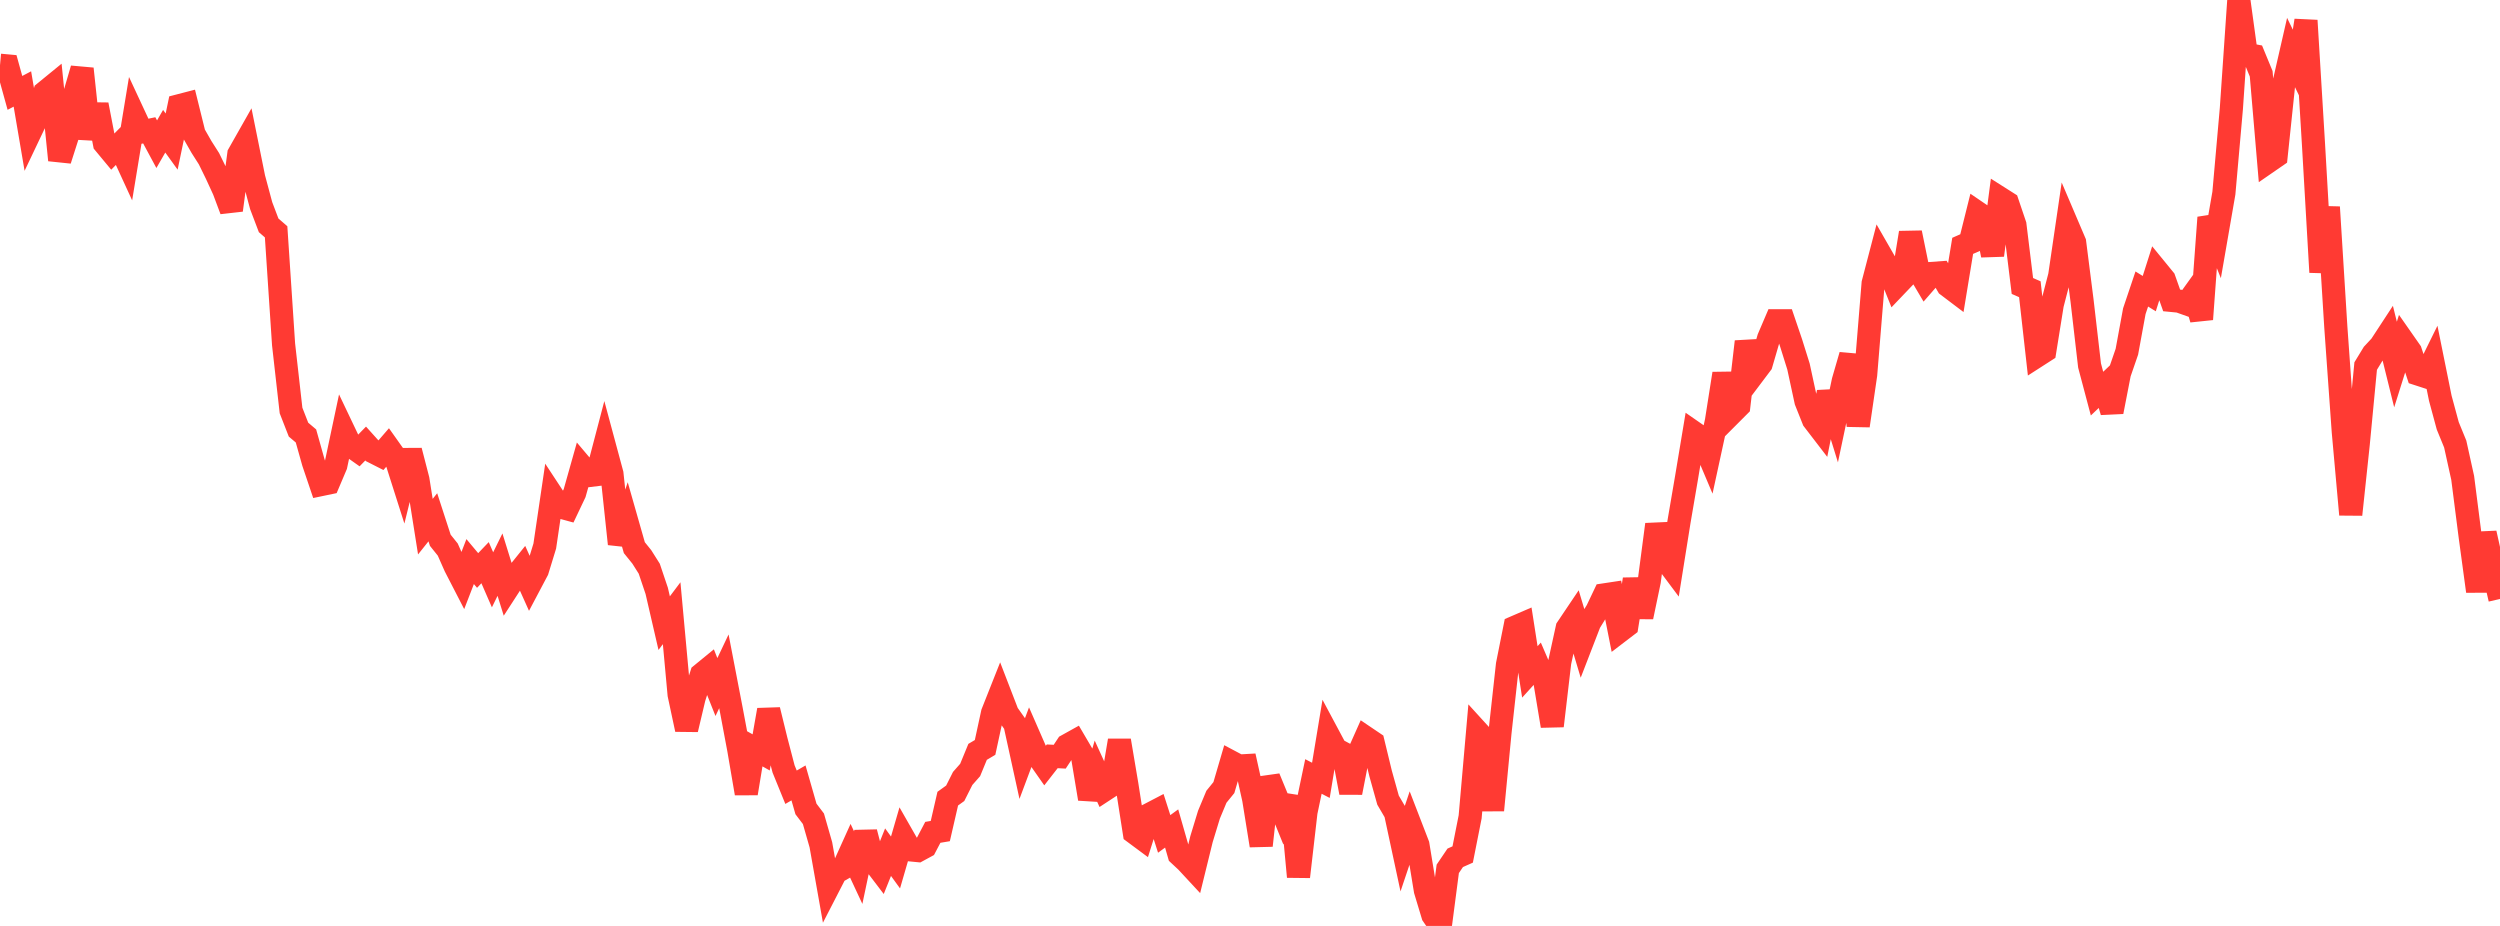 <?xml version="1.0" standalone="no"?>
<!DOCTYPE svg PUBLIC "-//W3C//DTD SVG 1.1//EN" "http://www.w3.org/Graphics/SVG/1.1/DTD/svg11.dtd">

<svg width="135" height="50" viewBox="0 0 135 50" preserveAspectRatio="none" 
  xmlns="http://www.w3.org/2000/svg"
  xmlns:xlink="http://www.w3.org/1999/xlink">


<polyline points="0.0, 3.523 0.403, 3.56 0.806, 5.016 1.209, 4.804 1.612, 7.171 2.015, 6.323 2.418, 4.987 2.821, 4.658 3.224, 8.645 3.627, 7.384 4.03, 5.095 4.433, 3.715 4.836, 7.487 5.239, 5.651 5.642, 7.747 6.045, 8.233 6.448, 7.824 6.851, 8.702 7.254, 6.256 7.657, 7.122 8.06, 7.038 8.463, 7.787 8.866, 7.086 9.269, 7.645 9.672, 5.711 10.075, 5.606 10.478, 7.232 10.881, 7.937 11.284, 8.57 11.687, 9.394 12.09, 10.271 12.493, 11.347 12.896, 8.324 13.299, 7.613 13.701, 9.605 14.104, 11.107 14.507, 12.169 14.91, 12.518 15.313, 18.598 15.716, 22.167 16.119, 23.2 16.522, 23.541 16.925, 24.975 17.328, 26.168 17.731, 26.084 18.134, 25.133 18.537, 23.232 18.94, 24.078 19.343, 24.363 19.746, 23.95 20.149, 24.398 20.552, 24.603 20.955, 24.137 21.358, 24.706 21.761, 25.972 22.164, 24.339 22.567, 25.898 22.97, 28.44 23.373, 27.934 23.776, 29.175 24.179, 29.677 24.582, 30.587 24.985, 31.369 25.388, 30.325 25.791, 30.806 26.194, 30.385 26.597, 31.31 27.0, 30.49 27.403, 31.788 27.806, 31.166 28.209, 30.665 28.612, 31.562 29.015, 30.8 29.418, 29.486 29.821, 26.753 30.224, 27.366 30.627, 27.476 31.03, 26.628 31.433, 25.198 31.836, 25.675 32.239, 25.626 32.642, 24.09 33.045, 25.586 33.448, 29.371 33.851, 28.159 34.254, 29.573 34.657, 30.072 35.06, 30.71 35.463, 31.907 35.866, 33.65 36.269, 33.114 36.672, 37.502 37.075, 39.389 37.478, 37.69 37.881, 36.418 38.284, 36.088 38.687, 37.101 39.09, 36.252 39.493, 38.344 39.896, 40.488 40.299, 42.843 40.701, 40.404 41.104, 40.63 41.507, 38.337 41.91, 39.98 42.313, 41.522 42.716, 42.511 43.119, 42.277 43.522, 43.683 43.925, 44.214 44.328, 45.621 44.731, 47.894 45.134, 47.111 45.537, 46.882 45.94, 45.989 46.343, 46.852 46.746, 44.942 47.149, 46.493 47.552, 47.022 47.955, 46.017 48.358, 46.573 48.761, 45.187 49.164, 45.893 49.567, 45.932 49.97, 45.713 50.373, 44.946 50.776, 44.878 51.179, 43.127 51.582, 42.837 51.985, 42.036 52.388, 41.579 52.791, 40.6 53.194, 40.361 53.597, 38.5 54.0, 37.483 54.403, 38.528 54.806, 39.097 55.209, 40.938 55.612, 39.861 56.015, 40.783 56.418, 41.358 56.821, 40.841 57.224, 40.862 57.627, 40.253 58.03, 40.029 58.433, 40.716 58.836, 43.135 59.239, 41.772 59.642, 42.656 60.045, 42.392 60.448, 39.988 60.851, 42.379 61.254, 44.962 61.657, 45.261 62.06, 43.983 62.463, 43.773 62.866, 45.032 63.269, 44.738 63.672, 46.144 64.075, 46.52 64.478, 46.954 64.881, 45.313 65.284, 43.991 65.687, 43.025 66.09, 42.529 66.493, 41.152 66.896, 41.366 67.299, 41.343 67.701, 43.159 68.104, 45.658 68.507, 42.002 68.91, 42.98 69.313, 43.972 69.716, 43.02 70.119, 47.345 70.522, 43.851 70.925, 41.929 71.328, 42.138 71.731, 39.704 72.134, 40.458 72.537, 40.676 72.94, 42.802 73.343, 40.735 73.746, 39.83 74.149, 40.102 74.552, 41.766 74.955, 43.209 75.358, 43.898 75.761, 45.776 76.164, 44.575 76.567, 45.619 76.97, 48.081 77.373, 49.416 77.776, 50.0 78.179, 46.918 78.582, 46.322 78.985, 46.143 79.388, 44.109 79.791, 39.512 80.194, 39.955 80.597, 43.751 81.0, 39.55 81.403, 35.892 81.806, 33.872 82.209, 33.698 82.612, 36.283 83.015, 35.839 83.418, 36.775 83.821, 39.2 84.224, 35.764 84.627, 33.921 85.03, 33.322 85.433, 34.668 85.836, 33.625 86.239, 32.969 86.642, 32.122 87.045, 32.061 87.448, 34.096 87.851, 33.788 88.254, 31.284 88.657, 33.313 89.06, 31.386 89.463, 28.321 89.866, 30.119 90.269, 30.658 90.672, 28.139 91.075, 25.782 91.478, 23.364 91.881, 23.644 92.284, 24.597 92.687, 22.739 93.09, 20.176 93.493, 22.329 93.896, 21.925 94.299, 18.449 94.701, 20.181 95.104, 19.646 95.507, 18.264 95.91, 17.321 96.313, 17.322 96.716, 18.507 97.119, 19.795 97.522, 21.662 97.925, 22.673 98.328, 23.198 98.731, 21.181 99.134, 22.483 99.537, 20.573 99.94, 19.182 100.343, 22.988 100.746, 20.23 101.149, 15.298 101.552, 13.754 101.955, 14.455 102.358, 15.461 102.761, 15.039 103.164, 12.569 103.567, 14.542 103.97, 15.224 104.373, 14.762 104.776, 14.733 105.179, 15.423 105.582, 15.728 105.985, 13.276 106.388, 13.098 106.791, 11.483 107.194, 11.758 107.597, 13.783 108.0, 10.701 108.403, 10.957 108.806, 12.148 109.209, 15.442 109.612, 15.619 110.015, 19.209 110.418, 18.95 110.821, 16.442 111.224, 14.89 111.627, 12.142 112.03, 13.087 112.433, 16.255 112.836, 19.737 113.239, 21.256 113.642, 20.873 114.045, 22.237 114.448, 20.163 114.851, 18.994 115.254, 16.803 115.657, 15.606 116.06, 15.856 116.463, 14.589 116.866, 15.082 117.269, 16.223 117.672, 16.262 118.075, 16.405 118.478, 15.844 118.881, 17.239 119.284, 11.748 119.687, 12.75 120.09, 10.426 120.493, 5.872 120.896, 0.0 121.299, 2.93 121.701, 3.007 122.104, 3.984 122.507, 8.711 122.91, 8.433 123.313, 4.597 123.716, 2.836 124.119, 3.667 124.522, 1.108 124.925, 7.735 125.328, 14.699 125.731, 11.185 126.134, 17.656 126.537, 23.305 126.94, 27.786 127.343, 23.991 127.746, 19.767 128.149, 19.105 128.552, 18.672 128.955, 18.056 129.358, 19.684 129.761, 18.403 130.164, 18.98 130.567, 20.196 130.97, 20.327 131.373, 19.51 131.776, 21.504 132.179, 22.994 132.582, 23.979 132.985, 25.805 133.388, 28.957 133.791, 31.927 134.194, 28.791 134.597, 30.601 135.0, 32.344" fill="none" stroke="#ff3a33" stroke-width="1.25"/>

</svg>